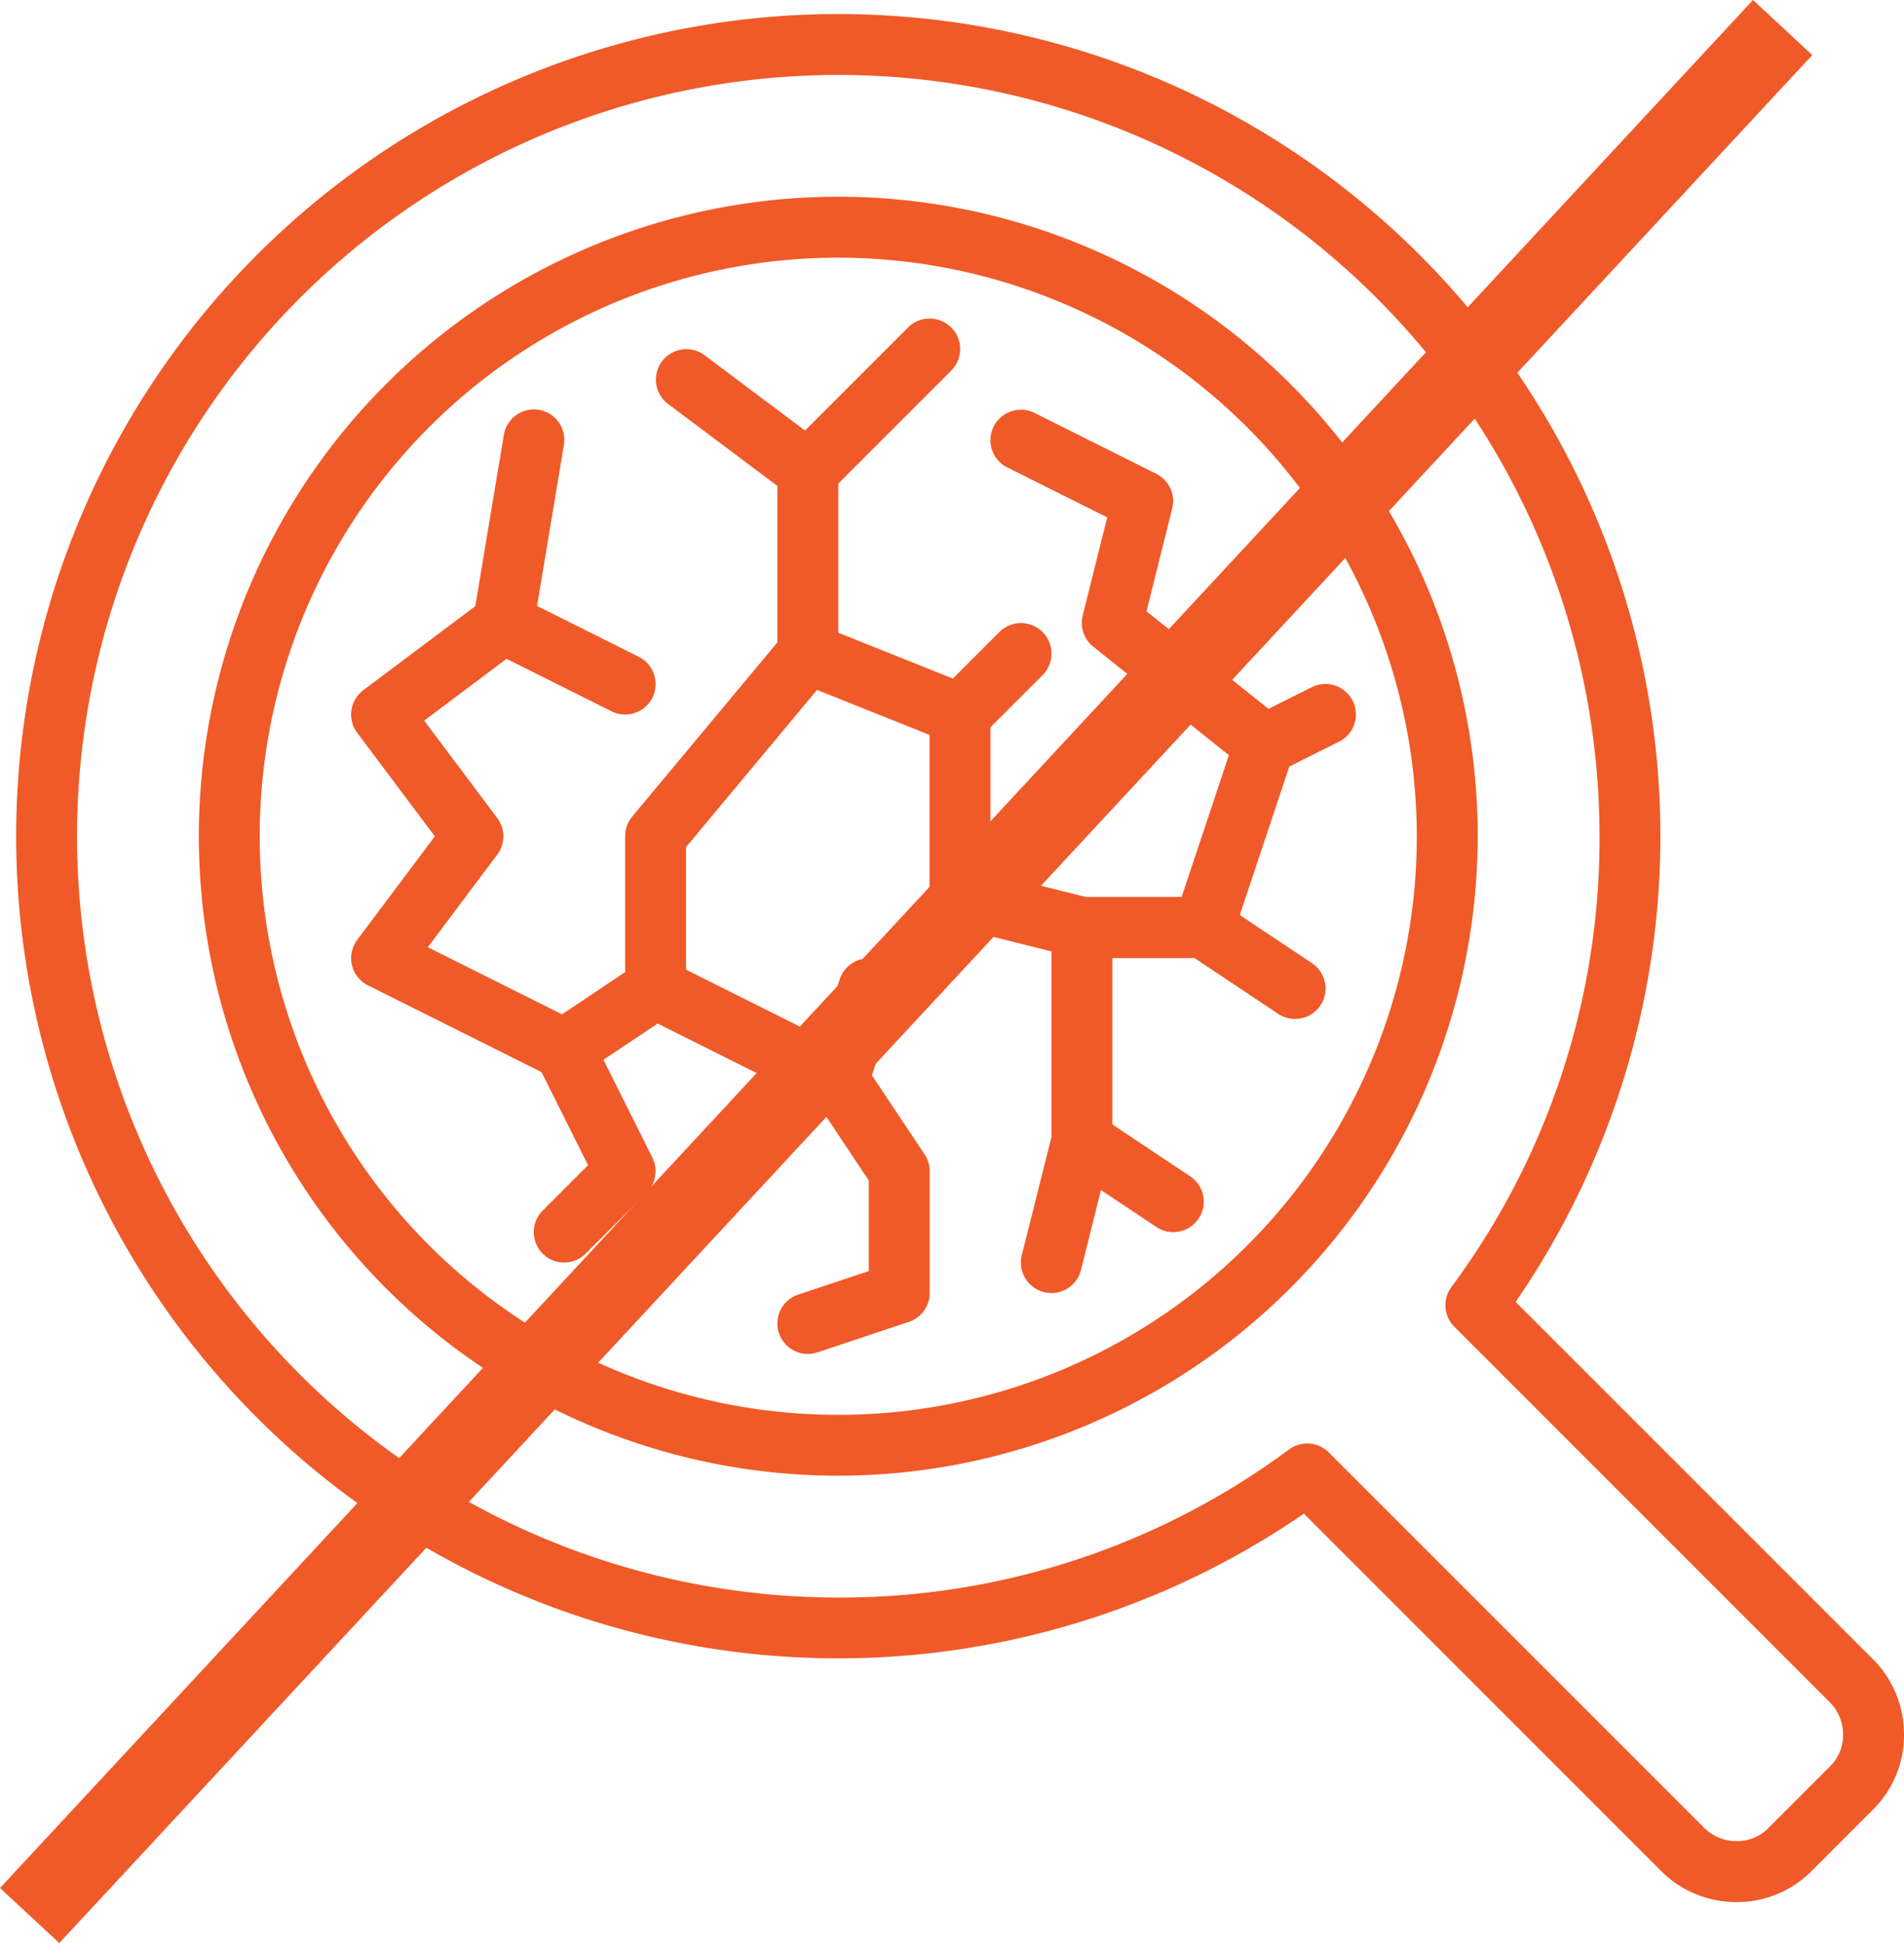 <svg xmlns="http://www.w3.org/2000/svg" xmlns:xlink="http://www.w3.org/1999/xlink" width="70.599" height="72.041" viewBox="0 0 70.599 72.041">
  <defs>
    <clipPath id="clip-path">
      <rect id="Rectangle_227" data-name="Rectangle 227" width="70" height="70" fill="#f05a28"/>
    </clipPath>
  </defs>
  <g id="icon_Corrosion-free" transform="translate(-427.401 -1848.479)">
    <g id="Group_25421" data-name="Group 25421" transform="translate(428 1849)">
      <g id="Group_25420" data-name="Group 25420" clip-path="url(#clip-path)">
        <path id="Path_15367" data-name="Path 15367" d="M71.71,95.419a23.71,23.71,0,1,1,23.71-23.71,23.736,23.736,0,0,1-23.71,23.71m0-45.161A21.452,21.452,0,1,0,93.161,71.71,21.476,21.476,0,0,0,71.71,50.258" transform="translate(-41.226 -41.226)" fill="#f05a28"/>
        <path id="Path_15368" data-name="Path 15368" d="M63.79,70a3.929,3.929,0,0,1-2.8-1.155L47.749,55.6A30.479,30.479,0,0,1,0,30.484,30.484,30.484,0,0,1,52.039,8.928,30.473,30.473,0,0,1,55.6,47.749L68.845,60.993A3.929,3.929,0,0,1,70,63.79a3.885,3.885,0,0,1-1.069,2.7l-.018.019-2.4,2.4-.019.018A3.884,3.884,0,0,1,63.79,70M47.871,53a1.127,1.127,0,0,1,.8.331L62.59,67.248a1.707,1.707,0,0,0,1.2.494,1.639,1.639,0,0,0,1.132-.436l2.384-2.384a1.639,1.639,0,0,0,.436-1.131,1.708,1.708,0,0,0-.494-1.2L53.327,48.669a1.129,1.129,0,0,1-.109-1.47A27.911,27.911,0,0,0,58.71,30.484,28.226,28.226,0,1,0,30.484,58.71,27.912,27.912,0,0,0,47.2,53.218,1.126,1.126,0,0,1,47.871,53" transform="translate(0 0)" fill="#f05a28"/>
        <path id="Path_15369" data-name="Path 15369" d="M95.9,115.1a1.126,1.126,0,0,1-.5-.119l-6.774-3.387a1.129,1.129,0,0,1-.4-1.687l2.879-3.839-2.879-3.839a1.129,1.129,0,0,1,.226-1.581l4.516-3.387a1.128,1.128,0,0,1,1.182-.107l4.516,2.258a1.129,1.129,0,1,1-1.01,2.02l-3.892-1.946-3.055,2.291,2.71,3.613a1.129,1.129,0,0,1,0,1.355l-2.575,3.434,4.978,2.489L98.16,111.1v-5.041a1.129,1.129,0,0,1,.262-.723l5.384-6.46v-5.8l-4.065-3.048a1.129,1.129,0,0,1,1.355-1.806l4.516,3.387a1.129,1.129,0,0,1,.452.9v6.774a1.129,1.129,0,0,1-.262.723l-5.383,6.46v5.236a1.129,1.129,0,0,1-.5.939l-3.387,2.258a1.128,1.128,0,0,1-.626.19" transform="translate(-75.58 -75.58)" fill="#f05a28"/>
        <path id="Path_15370" data-name="Path 15370" d="M121.13,113.032a1.129,1.129,0,0,1-1.115-1.315l1.129-6.774a1.129,1.129,0,1,1,2.227.371l-1.129,6.774a1.129,1.129,0,0,1-1.112.944" transform="translate(-103.064 -89.322)" fill="#f05a28"/>
        <path id="Path_15371" data-name="Path 15371" d="M201.129,86.774a1.129,1.129,0,0,1-.8-1.927l4.516-4.516a1.129,1.129,0,1,1,1.6,1.6l-4.516,4.516a1.126,1.126,0,0,1-.8.331" transform="translate(-171.774 -68.71)" fill="#f05a28"/>
        <path id="Path_15372" data-name="Path 15372" d="M215.8,124.321h-4.516a1.126,1.126,0,0,1-.274-.034l-4.516-1.129a1.129,1.129,0,0,1-.855-1.1v-6.01l-4.935-1.974a1.129,1.129,0,0,1,.839-2.1l5.645,2.258a1.129,1.129,0,0,1,.71,1.048v5.893l3.526.881h3.563l1.752-5.255-5.03-4.024a1.129,1.129,0,0,1-.39-1.155l.909-3.637-3.706-1.853a1.129,1.129,0,0,1,1.01-2.02l4.516,2.258a1.129,1.129,0,0,1,.59,1.284l-.953,3.813,5.08,4.064a1.129,1.129,0,0,1,.366,1.239l-2.258,6.774a1.129,1.129,0,0,1-1.071.772" transform="translate(-171.772 -89.321)" fill="#f05a28"/>
        <path id="Path_15373" data-name="Path 15373" d="M241.129,164.516a1.129,1.129,0,0,1-.8-1.927l2.258-2.258a1.129,1.129,0,1,1,1.6,1.6l-2.258,2.258a1.126,1.126,0,0,1-.8.331" transform="translate(-206.129 -137.419)" fill="#f05a28"/>
        <path id="Path_15374" data-name="Path 15374" d="M321.128,179.386a1.129,1.129,0,0,1-.506-2.139l2.258-1.129a1.129,1.129,0,1,1,1.01,2.02l-2.258,1.129a1.125,1.125,0,0,1-.5.12" transform="translate(-274.837 -151.16)" fill="#f05a28"/>
        <path id="Path_15375" data-name="Path 15375" d="M308.515,236.515a1.123,1.123,0,0,1-.625-.19l-3.387-2.258a1.129,1.129,0,1,1,1.253-1.879l3.387,2.258a1.129,1.129,0,0,1-.627,2.069" transform="translate(-261.096 -199.257)" fill="#f05a28"/>
        <path id="Path_15376" data-name="Path 15376" d="M265.129,246.678a1.13,1.13,0,0,1-1.1-1.4l1.1-4.381v-7.764a1.129,1.129,0,0,1,2.258,0v7.9a1.125,1.125,0,0,1-.034.274l-1.129,4.516a1.13,1.13,0,0,1-1.094.856" transform="translate(-226.741 -199.258)" fill="#f05a28"/>
        <path id="Path_15377" data-name="Path 15377" d="M276.515,292.515a1.123,1.123,0,0,1-.625-.19l-3.387-2.258a1.129,1.129,0,1,1,1.253-1.879l3.387,2.258a1.129,1.129,0,0,1-.627,2.069" transform="translate(-233.612 -247.354)" fill="#f05a28"/>
        <path id="Path_15378" data-name="Path 15378" d="M166.773,262.677a1.129,1.129,0,0,1-.357-2.2l2.615-.872v-3.361l-1.9-2.853-6.506-3.253a1.129,1.129,0,1,1,1.01-2.02l6.774,3.387a1.128,1.128,0,0,1,.434.384l2.258,3.387a1.127,1.127,0,0,1,.19.626v4.516a1.129,1.129,0,0,1-.772,1.071l-3.387,1.129a1.127,1.127,0,0,1-.357.058" transform="translate(-137.418 -212.999)" fill="#f05a28"/>
        <path id="Path_15379" data-name="Path 15379" d="M209.127,253.644a1.13,1.13,0,0,1-1.071-1.486l1.129-3.387a1.129,1.129,0,0,1,2.142.714l-1.129,3.387a1.129,1.129,0,0,1-1.071.772" transform="translate(-178.643 -212.999)" fill="#f05a28"/>
        <path id="Path_15380" data-name="Path 15380" d="M137.128,273.031a1.129,1.129,0,0,1-.8-1.927l1.683-1.683-1.894-3.788a1.129,1.129,0,0,1,2.02-1.01l2.258,4.516a1.129,1.129,0,0,1-.211,1.3l-2.258,2.258a1.126,1.126,0,0,1-.8.331" transform="translate(-116.805 -226.741)" fill="#f05a28"/>
      </g>
    </g>
    <line id="Line_39" data-name="Line 39" y1="70" x2="65" transform="translate(428.5 1849.5)" fill="none" stroke="#f05a28" stroke-width="3"/>
  </g>
</svg>
